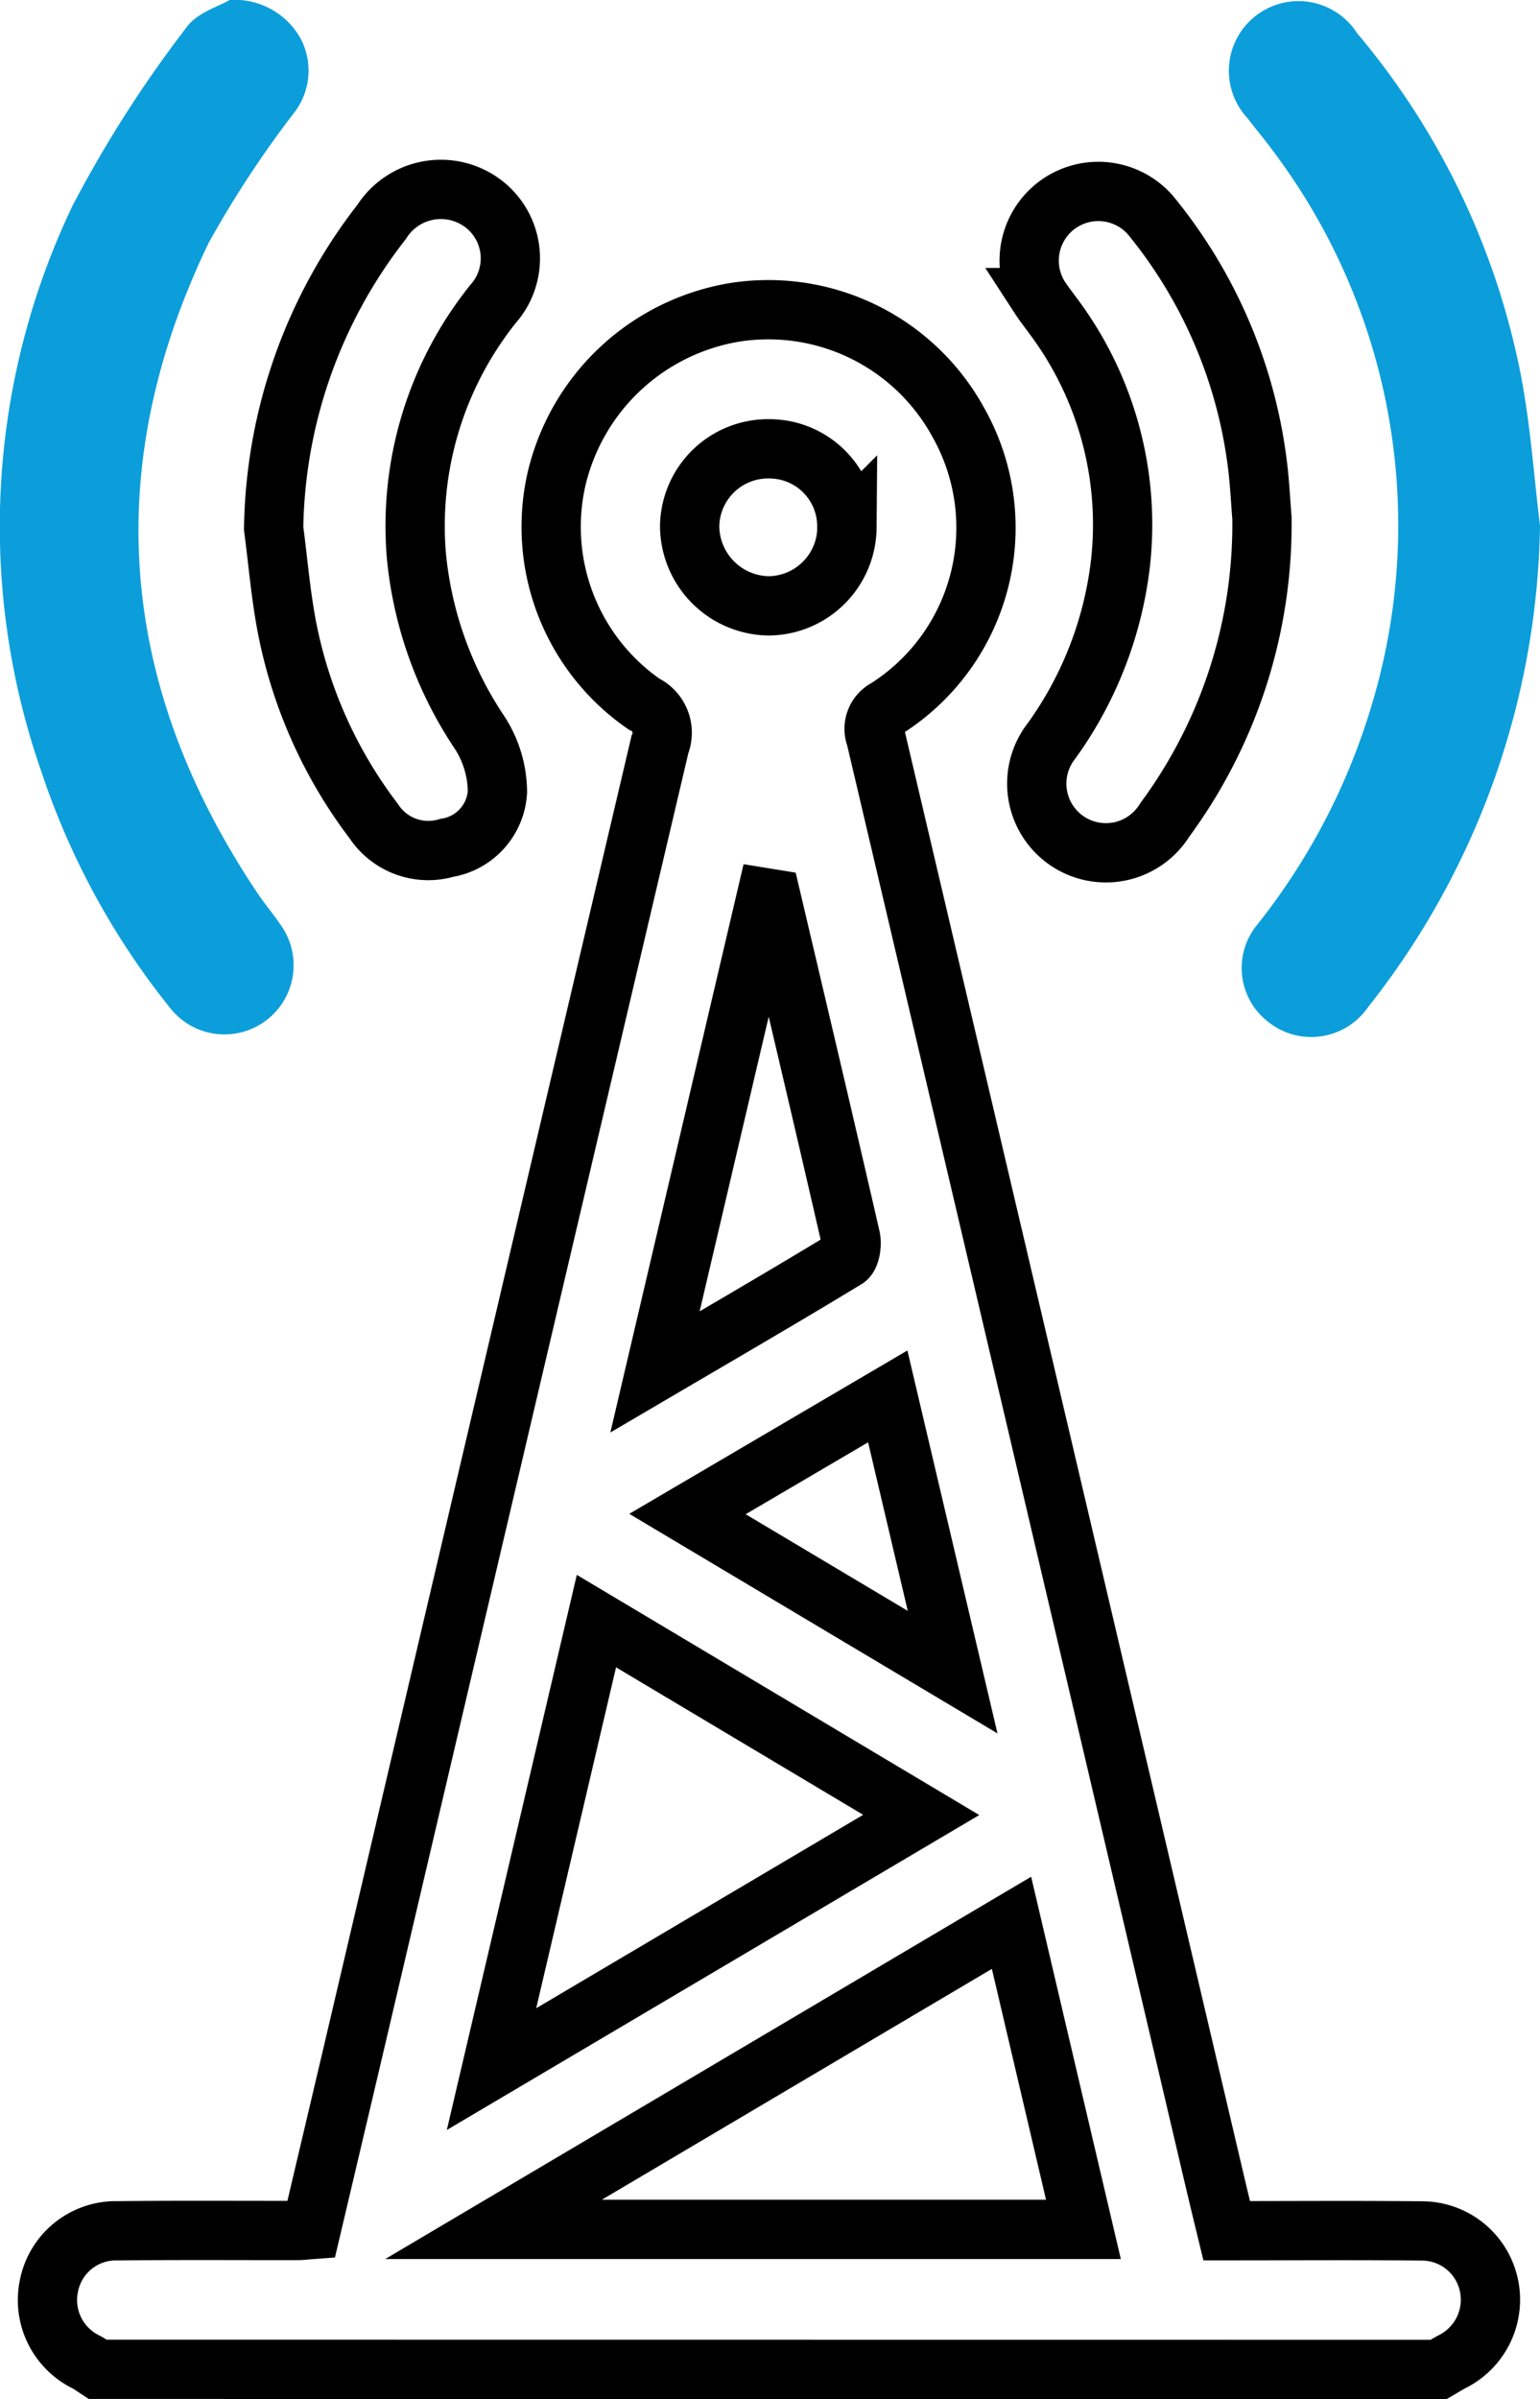<svg xmlns="http://www.w3.org/2000/svg" width="46.766" height="72.824" viewBox="0 0 46.766 72.824">
  <g id="Group_6128" data-name="Group 6128" transform="translate(-1250.898 -552.261)">
    <path id="Path_13530" data-name="Path 13530" d="M1254.087,625.663c-.112-.073-.219-.152-.335-.215a2.094,2.094,0,0,1-1.139-2.337,2.07,2.07,0,0,1,2.075-1.653c1.824-.02,3.65-.007,5.475-.009.116,0,.232-.016.407-.029q.617-2.613,1.235-5.236,4.672-19.922,9.358-39.841a.962.962,0,0,0-.482-1.23,6.541,6.541,0,0,1-2.657-6.834,6.676,6.676,0,0,1,5.477-5.068,6.575,6.575,0,0,1,6.721,3.347,6.5,6.5,0,0,1-2.179,8.692.689.689,0,0,0-.327.868q5.149,21.9,10.289,43.8c.118.5.239,1,.37,1.538,1.984,0,3.947-.015,5.91.006a2.081,2.081,0,0,1,2.044,1.611,2.1,2.1,0,0,1-1.107,2.357c-.139.074-.274.157-.411.237Zm29.937-4.248-2.184-9.306-15.729,9.306Zm-14.789-18.465-3.186,13.6,13.049-7.716Zm5.313-21.927-.16-.026-3.374,14.388c2.034-1.194,3.929-2.294,5.8-3.43.132-.08.186-.445.139-.646C1276.166,587.878,1275.355,584.451,1274.548,581.023ZM1272,599.7l8.052,4.8-1.97-8.371Zm4.839-29.944a2.352,2.352,0,0,0-2.325-2.391,2.383,2.383,0,0,0-2.448,2.353,2.436,2.436,0,0,0,2.409,2.414A2.4,2.4,0,0,0,1276.843,569.752Z" transform="translate(-0.225 -1.479)" fill="none" stroke="#000" stroke-width="1.8"/>
    <path id="Path_13531" data-name="Path 13531" d="M1303.529,568.226a24.122,24.122,0,0,1-5.22,14.61,2.093,2.093,0,0,1-3.039.445,2.063,2.063,0,0,1-.331-2.942,19.765,19.765,0,0,0,3.478-6.667,18.882,18.882,0,0,0-3.038-16.881c-.233-.321-.494-.623-.733-.939a2.114,2.114,0,1,1,3.329-2.579,22.908,22.908,0,0,1,4.985,10.444C1303.241,565.2,1303.345,566.723,1303.529,568.226Z" transform="translate(-5.865 -0.004)" fill="#0c9eda"/>
    <path id="Path_13532" data-name="Path 13532" d="M1257.872,552.261a2.289,2.289,0,0,1,2.171,1.2,2.089,2.089,0,0,1-.23,2.244,31.975,31.975,0,0,0-2.57,3.912c-3.3,6.827-2.757,13.421,1.449,19.719.246.369.537.709.782,1.079a2.1,2.1,0,0,1-3.365,2.5,23.047,23.047,0,0,1-3.949-7.213,22.572,22.572,0,0,1,.94-17.195,37.091,37.091,0,0,1,3.459-5.412C1256.88,552.642,1257.569,552.445,1257.872,552.261Z" fill="#0c9eda"/>
    <path id="Path_13533" data-name="Path 13533" d="M1294.121,568.884a15.117,15.117,0,0,1-2.95,9.168,2.1,2.1,0,1,1-3.443-2.394,11.483,11.483,0,0,0,2.1-5.427,10.555,10.555,0,0,0-2.039-7.465c-.137-.19-.283-.372-.411-.569a2.1,2.1,0,0,1,3.36-2.5,14.8,14.8,0,0,1,3.27,7.774C1294.058,567.935,1294.082,568.4,1294.121,568.884Z" transform="translate(-4.901 -0.902)" fill="none" stroke="#000" stroke-width="1.8"/>
    <path id="Path_13534" data-name="Path 13534" d="M1260.514,569.207a15.478,15.478,0,0,1,3.281-9.31,2.132,2.132,0,0,1,3.072-.561,2.086,2.086,0,0,1,.313,3.05,10.78,10.78,0,0,0-2.33,7.661,11.622,11.622,0,0,0,1.917,5.351,3.355,3.355,0,0,1,.543,1.807,1.833,1.833,0,0,1-1.537,1.695,1.983,1.983,0,0,1-2.221-.813,14.158,14.158,0,0,1-2.61-5.761C1260.734,571.3,1260.652,570.247,1260.514,569.207Z" transform="translate(-1.306 -0.902)" fill="none" stroke="#000" stroke-width="1.8"/>
  </g>
</svg>
